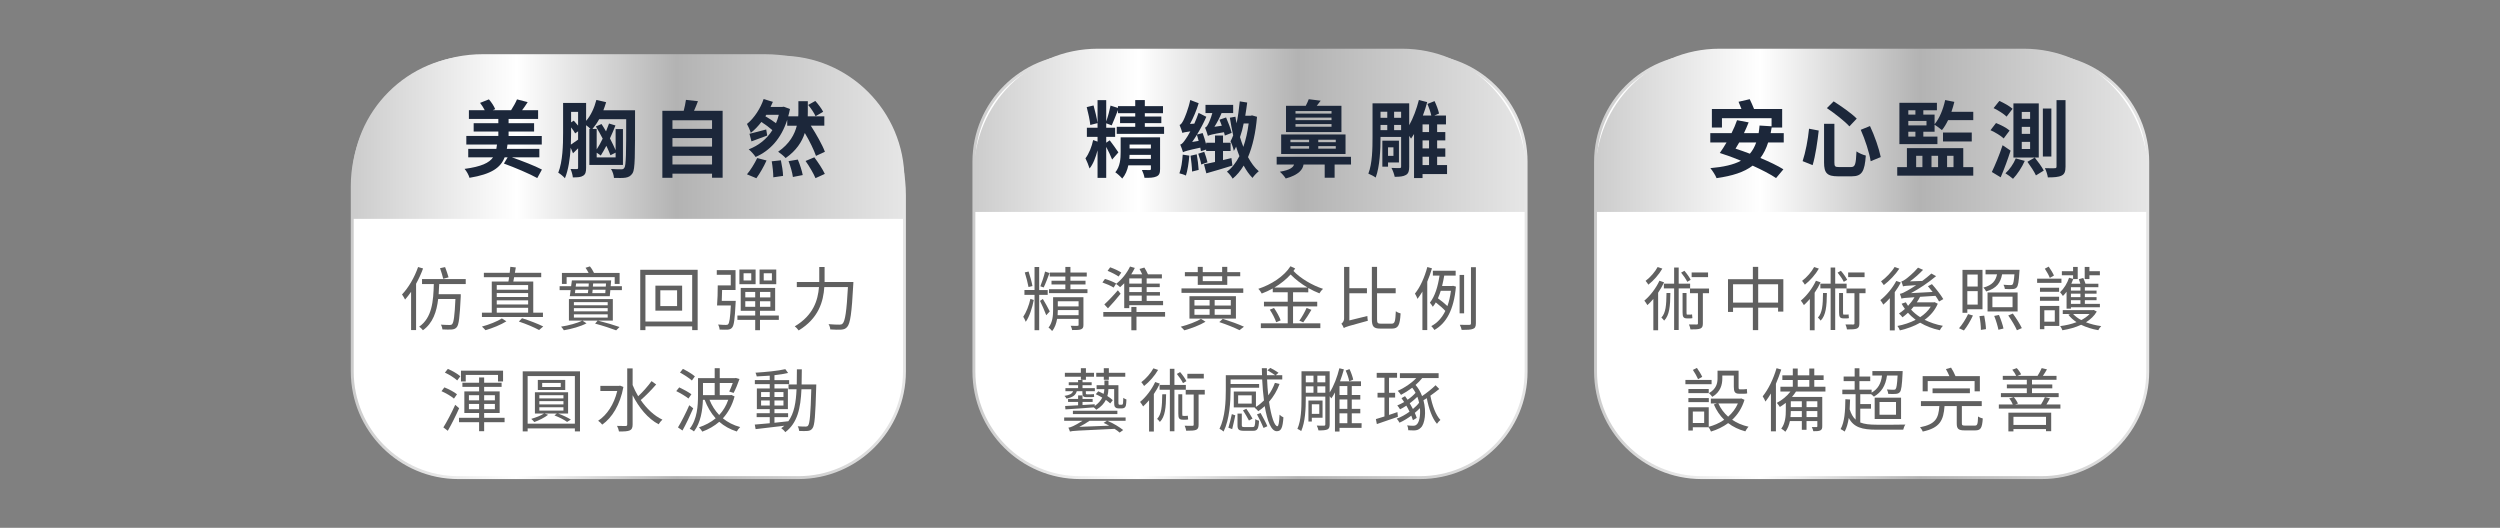 <?xml version="1.0" encoding="utf-8"?>
<!-- Generator: Adobe Illustrator 16.0.0, SVG Export Plug-In . SVG Version: 6.00 Build 0)  -->
<!DOCTYPE svg PUBLIC "-//W3C//DTD SVG 1.1//EN" "http://www.w3.org/Graphics/SVG/1.1/DTD/svg11.dtd">
<svg version="1.1" id="圖層_1" xmlns="http://www.w3.org/2000/svg" xmlns:xlink="http://www.w3.org/1999/xlink" x="0px" y="0px"
	 width="720px" height="152px" viewBox="0 0 720 152" enable-background="new 0 0 720 152" xml:space="preserve">
<rect x="0" y="0" width="720" height="152" fill="#808080" stroke="none"/>
<g>
	<g>
		<path fill="#FFFFFF" d="M229.926,137.552h-97.921c-16.875,0-30.555-13.68-30.555-30.555V53.592
			c0-20.746,16.818-37.564,37.563-37.564h81.257c22.207,0,40.21,18.003,40.21,40.211v50.758
			C260.48,123.872,246.801,137.552,229.926,137.552z"/>
		<linearGradient id="SVGID_1_" gradientUnits="userSpaceOnUse" x1="101.03" y1="76.79" x2="260.901" y2="76.79">
			<stop  offset="0.001" style="stop-color:#CCCCCC"/>
			<stop  offset="0.298" style="stop-color:#FFFFFF"/>
			<stop  offset="0.587" style="stop-color:#B3B3B3"/>
			<stop  offset="1" style="stop-color:#E6E6E6"/>
		</linearGradient>
		<path fill="url(#SVGID_1_)" d="M229.926,137.972h-97.921c-17.079,0-30.975-13.895-30.975-30.975V53.592
			c0-20.945,17.04-37.983,37.983-37.983h81.257c22.404,0,40.631,18.226,40.631,40.63v50.758
			C260.901,124.077,247.006,137.972,229.926,137.972z M139.014,16.449c-20.48,0-37.143,16.663-37.143,37.144v53.405
			c0,16.617,13.519,30.135,30.134,30.135h97.921c16.616,0,30.135-13.518,30.135-30.135V56.239c0-21.94-17.851-39.791-39.79-39.791
			H139.014z"/>
	</g>
	<linearGradient id="SVGID_2_" gradientUnits="userSpaceOnUse" x1="101.45" y1="39.533" x2="260.481" y2="39.533">
		<stop  offset="0.001" style="stop-color:#CCCCCC"/>
		<stop  offset="0.298" style="stop-color:#FFFFFF"/>
		<stop  offset="0.587" style="stop-color:#B3B3B3"/>
		<stop  offset="1" style="stop-color:#E6E6E6"/>
	</linearGradient>
	<path fill="url(#SVGID_2_)" d="M260.48,63.038V51.725c0-19.714-15.981-35.696-35.696-35.696h-87.637
		c-19.715,0-35.697,15.982-35.697,35.696v11.313H260.48z"/>
	<g>
		<path fill="#606060" d="M121.845,77.32c-0.559,1.516-1.236,2.992-2.014,4.408v13.325h-1.437V84.042
			c-0.559,0.818-1.157,1.576-1.736,2.234c-0.159-0.359-0.618-1.117-0.878-1.477c1.855-1.914,3.591-4.906,4.629-7.898L121.845,77.32z
			 M126.492,81.809c-0.04,0.997-0.079,1.954-0.159,2.912h6.363v0.679c-0.299,6.004-0.539,8.118-1.156,8.836
			c-0.379,0.459-0.819,0.6-1.437,0.659c-0.579,0.06-1.637,0.021-2.693-0.021c-0.02-0.419-0.199-0.997-0.438-1.375
			c1.077,0.078,2.114,0.099,2.493,0.099s0.579-0.04,0.758-0.26c0.439-0.438,0.719-2.334,0.938-7.22h-4.968
			c-0.438,3.669-1.517,6.94-4.388,8.996c-0.24-0.34-0.72-0.799-1.098-1.018c3.73-2.574,4.108-7.381,4.229-12.288h-3.392v-1.437
			h12.586v1.437H126.492z M127.649,80.292c-0.179-0.777-0.578-2.074-0.918-3.052l1.456-0.319c0.359,0.937,0.799,2.194,0.999,2.953
			L127.649,80.292z"/>
		<path fill="#606060" d="M156.37,91.304h-17.574v-1.257h2.832V81.09h4.788c0.08-0.379,0.16-0.798,0.2-1.257h-7.262v-1.276h7.44
			c0.08-0.599,0.14-1.217,0.18-1.716l1.576,0.18l-0.259,1.536h7.579v1.276h-7.799c-0.08,0.459-0.16,0.878-0.239,1.257h5.744v8.957
			h2.793V91.304z M145.838,92.54c-1.576,0.998-4.049,1.995-6.023,2.554c-0.24-0.3-0.699-0.759-1.019-1.037
			c1.995-0.539,4.488-1.517,5.745-2.354L145.838,92.54z M143.064,82.107v1.337h9.037v-1.337H143.064z M152.102,84.401h-9.037v1.137
			h9.037V84.401z M143.064,86.497v1.195h9.037v-1.195H143.064z M143.064,90.047h9.037V88.65h-9.037V90.047z M150.346,91.643
			c2.215,0.698,4.647,1.655,6.104,2.374l-1.197,1.037c-1.356-0.758-3.61-1.716-5.824-2.453L150.346,91.643z"/>
		<path fill="#606060" d="M179.107,82.427v1.137h-3.332l-0.159,1.735h-11.51l0.239-1.735h-3.172v-1.137h3.312l0.22-1.676h11.311
			l-0.141,1.676H179.107z M172.225,92.341c2.294,0.578,4.688,1.297,6.204,1.836l-0.977,0.957c-1.417-0.539-3.751-1.316-6.065-1.936
			l0.738-0.857h-4.389l1.178,0.777c-1.637,0.879-4.329,1.637-6.523,1.996c-0.16-0.279-0.538-0.759-0.798-1.038
			c2.114-0.319,4.788-1.037,6.063-1.735h-3.809v-6.204h12.646v6.204H172.225z M163.188,81.769h-1.356v-3.172h7.681
			c-0.24-0.499-0.579-1.037-0.878-1.476l1.256-0.399c0.46,0.538,0.897,1.277,1.177,1.875h7.381v3.172h-1.416v-1.955h-13.844V81.769z
			 M165.283,87.912h9.734v-0.897h-9.734V87.912z M165.283,89.668h9.734v-0.917h-9.734V89.668z M165.283,91.464h9.734v-0.938h-9.734
			V91.464z M165.582,84.422h3.73c0.039-0.319,0.08-0.639,0.12-0.978h-3.73L165.582,84.422z M165.921,81.629l-0.119,0.917h3.711
			l0.06-0.917H165.921z M174.32,84.422l0.079-0.978h-3.711c-0.039,0.358-0.079,0.658-0.1,0.978H174.32z M174.539,81.629h-3.711
			l-0.08,0.917h3.711L174.539,81.629z"/>
		<path fill="#606060" d="M200.926,77.699v17.374h-1.576v-1.076h-13.465v1.076h-1.495V77.699H200.926z M199.35,92.601V79.176
			h-13.465v13.425H199.35z M196.457,82.267v7.201h-7.7v-7.201H196.457z M195.001,83.604h-4.828v4.548h4.828V83.604z"/>
		<path fill="#606060" d="M211.894,86.655c0,0-0.021,0.439-0.041,0.639c-0.238,4.668-0.459,6.424-0.997,7.041
			c-0.319,0.399-0.678,0.539-1.236,0.599c-0.499,0.04-1.437,0.021-2.374-0.019c-0.02-0.46-0.199-1.038-0.419-1.457
			c0.958,0.1,1.876,0.119,2.214,0.119c0.339,0,0.52-0.039,0.679-0.219c0.339-0.359,0.578-1.775,0.758-5.387h-3.97
			c0.14-1.516,0.2-3.949,0.2-5.784h3.75v-3.052h-4.029v-1.337h5.406v5.726h-3.871c-0.021,1.057-0.06,2.174-0.099,3.131H211.894z
			 M224.301,92.121h-5.426v2.973h-1.376v-2.973h-5.127v-1.257h5.127v-1.355h-4.17v-6.583h9.914v6.583h-4.368v1.355h5.426V92.121z
			 M217.617,81.849h-4.666v-4.229h4.666V81.849z M216.362,78.696h-2.215v2.074h2.215V78.696z M214.646,85.658h2.853v-1.575h-2.853
			V85.658z M217.499,88.351v-1.596h-2.853v1.596H217.499z M223.562,81.849h-4.807v-4.229h4.807V81.849z M221.866,84.083h-2.991
			v1.575h2.991V84.083z M221.866,86.755h-2.991v1.596h2.991V86.755z M222.307,78.696h-2.354v2.074h2.354V78.696z"/>
		<path fill="#606060" d="M245.78,81.21c0,0-0.021,0.559-0.04,0.777c-0.439,8.18-0.858,11.151-1.735,12.148
			c-0.459,0.559-0.938,0.719-1.695,0.798c-0.699,0.061-1.975,0.021-3.191-0.06c-0.021-0.439-0.2-1.077-0.499-1.516
			c1.356,0.119,2.633,0.141,3.132,0.141c0.418,0,0.678-0.062,0.918-0.301c0.718-0.678,1.156-3.49,1.535-10.512h-6.802
			c-0.279,4.129-1.597,8.956-7.381,12.486c-0.239-0.358-0.777-0.938-1.137-1.176c5.405-3.212,6.683-7.581,6.981-11.311h-6.383V81.21
			h6.462c0-0.299,0-0.579,0-0.857v-3.451h1.537v3.451c0,0.278,0,0.559,0,0.857H245.78z"/>
		<path fill="#606060" d="M130.739,114.794c-0.777-0.678-2.314-1.576-3.591-2.135l0.839-1.097c1.256,0.499,2.852,1.337,3.63,1.995
			L130.739,114.794z M132.236,117.567c-0.938,2.134-2.195,4.627-3.272,6.502l-1.276-0.977c0.977-1.557,2.373-4.189,3.411-6.504
			L132.236,117.567z M131.678,109.567c-0.76-0.719-2.274-1.675-3.552-2.254l0.857-1.077c1.258,0.539,2.833,1.437,3.591,2.135
			L131.678,109.567z M145.321,121.597h-5.885v2.593h-1.456v-2.593h-5.784v-1.277h5.784v-1.377h-4.249v-6.223h4.249v-1.297h-4.808
			v-1.196h4.808v-1.517h1.456v1.517h5.027v1.196h-5.027v1.297h4.469v6.223h-4.469v1.377h5.885V121.597z M134.131,109.867h-1.377
			v-3.112h12.128v3.112h-1.456v-1.896h-9.295V109.867z M135.049,115.293h2.932v-1.476h-2.932V115.293z M137.98,117.846v-1.515
			h-2.932v1.515H137.98z M139.437,113.817v1.476h3.092v-1.476H139.437z M142.528,116.331h-3.092v1.515h3.092V116.331z"/>
		<path fill="#606060" d="M167.04,106.935v17.314h-1.476v-0.877H151.96v0.877h-1.417v-17.314H167.04z M165.564,122.015v-13.703
			H151.96v13.703H165.564z M160.757,119.103c1.356,0.499,2.793,1.178,3.65,1.736l-1.077,0.678c-0.799-0.599-2.234-1.336-3.65-1.875
			l0.678-0.539h-3.511l1.018,0.359c-1.018,0.798-2.653,1.616-3.989,2.094c-0.18-0.238-0.599-0.697-0.878-0.917
			c1.336-0.399,2.772-0.938,3.67-1.536h-2.613v-6.124h9.556v6.124H160.757z M162.791,112.32h-7.899v-2.893h7.899V112.32z
			 M155.331,114.734h6.941v-0.917h-6.941V114.734z M155.331,116.47h6.941v-0.938h-6.941V116.47z M155.331,118.245h6.941v-0.957
			h-6.941V118.245z M161.495,110.286h-5.346v1.178h5.346V110.286z"/>
		<path fill="#606060" d="M179.544,111.442c-0.958,5.187-3.291,8.877-6.104,10.852c-0.22-0.318-0.817-0.896-1.177-1.116
			c2.534-1.655,4.549-4.647,5.505-8.577h-4.866v-1.477h5.386l0.299-0.061L179.544,111.442z M188.979,110.725
			c-1.317,1.517-3.053,3.312-4.449,4.489c1.696,2.453,3.851,4.527,6.244,5.645c-0.339,0.299-0.838,0.897-1.098,1.336
			c-3.092-1.636-5.665-4.787-7.479-8.377v8.417c0,0.978-0.24,1.456-0.818,1.716c-0.598,0.279-1.597,0.319-3.112,0.319
			c-0.059-0.438-0.318-1.177-0.559-1.616c1.138,0.04,2.175,0.04,2.475,0.04c0.338-0.02,0.458-0.12,0.458-0.459v-16.138h1.557v4.787
			c0.438,1.098,0.977,2.195,1.595,3.232c1.337-1.237,2.894-2.992,3.851-4.35L188.979,110.725z"/>
		<path fill="#606060" d="M198.271,114.774c-0.738-0.619-2.294-1.536-3.511-2.135l0.857-1.077c1.157,0.539,2.732,1.396,3.511,1.995
			L198.271,114.774z M199.647,117.587c-0.898,2.095-2.075,4.567-3.093,6.402l-1.297-0.896c0.938-1.537,2.274-4.129,3.253-6.384
			L199.647,117.587z M199.268,109.588c-0.738-0.679-2.254-1.655-3.431-2.294l0.838-1.058c1.177,0.579,2.713,1.497,3.451,2.154
			L199.268,109.588z M211.557,114.176c-0.699,2.593-1.877,4.668-3.372,6.304c1.396,1.137,3.053,1.994,4.987,2.513
			c-0.36,0.319-0.758,0.878-0.978,1.277c-1.956-0.618-3.631-1.556-5.048-2.793c-1.456,1.257-3.111,2.175-4.887,2.833
			c-0.199-0.359-0.638-0.958-0.957-1.237c1.775-0.599,3.411-1.437,4.808-2.593c-1.356-1.496-2.395-3.292-3.172-5.346h-0.499
			c-0.1,2.932-0.618,6.563-2.573,9.115c-0.259-0.239-0.857-0.618-1.237-0.758c2.175-2.753,2.395-6.683,2.395-9.555v-5.027h4.808
			v-2.872h1.456v2.872h4.388l0.24-0.061l1.058,0.301c-0.499,1.436-1.138,3.012-1.695,4.009l-1.258-0.398
			c0.319-0.639,0.679-1.556,1.018-2.454h-3.75v3.491h3.072l0.279-0.06L211.557,114.176z M202.46,110.306v3.491h3.371v-3.491H202.46z
			 M204.334,115.134c0.659,1.655,1.597,3.131,2.793,4.389c1.117-1.197,2.015-2.654,2.613-4.389H204.334z"/>
		<path fill="#606060" d="M235.091,110.725c0,0-0.021,0.559-0.021,0.739c-0.24,8.337-0.438,11.05-1.077,11.888
			c-0.379,0.538-0.798,0.698-1.417,0.759c-0.578,0.059-1.495,0.039-2.413,0c-0.02-0.38-0.199-0.979-0.419-1.337
			c0.998,0.079,1.896,0.079,2.273,0.079c0.34,0,0.52-0.039,0.72-0.299c0.478-0.578,0.717-3.291,0.917-10.452h-2.833
			c-0.24,5.445-1.137,9.733-4.668,12.367c-0.238-0.399-0.758-0.878-1.156-1.157c0.319-0.219,0.599-0.438,0.878-0.697
			c-2.993,0.378-6.045,0.717-8.259,0.977l-0.239-1.316c1.177-0.08,2.673-0.219,4.309-0.379v-1.756h-3.771v-1.137h3.771v-1.177h-3.71
			v-5.944h3.71v-1.257h-4.289v-1.157h4.289v-1.276c-1.277,0.1-2.573,0.18-3.75,0.22c-0.04-0.3-0.22-0.799-0.359-1.078
			c2.933-0.18,6.563-0.538,8.598-1.018l0.798,1.098c-1.077,0.26-2.453,0.479-3.93,0.639v1.416h4.229v1.157h-4.229v1.257h3.869v5.944
			h-3.869v1.177h3.93v1.137h-3.93v1.616c1.296-0.14,2.652-0.279,3.989-0.438v0.02c1.696-2.334,2.214-5.466,2.374-9.235h-2.314
			v-1.377h2.374c0.02-1.376,0.04-2.832,0.04-4.368h1.416c0,1.516-0.02,2.972-0.061,4.368H235.091z M219.192,114.335h2.493v-1.416
			h-2.493V114.335z M221.686,116.789v-1.456h-2.493v1.456H221.686z M223.042,112.919v1.416h2.594v-1.416H223.042z M225.636,115.333
			h-2.594v1.456h2.594V115.333z"/>
	</g>
	<g>
		<path fill="#1C273A" d="M147.409,45.305c2.883,1.008,6.676,2.473,8.668,3.529l-1.345,2.449c-2.112-1.201-6.506-3.049-9.604-4.178
			l1.08-1.801h-0.864c-1.153,2.953-3.722,4.85-10.133,5.906c-0.191-0.768-0.864-1.969-1.416-2.569
			c4.826-0.648,7.083-1.729,8.212-3.337h-7.155v-2.425h8.092c0.072-0.384,0.144-0.816,0.191-1.249H134.3v-2.473h9.22v-1.272h-7.106
			v-2.401h7.106V34.26h-8.476v-2.521h4.563c-0.361-0.72-0.864-1.488-1.345-2.112l2.546-1.008c0.744,0.839,1.488,1.992,1.801,2.809
			l-0.697,0.312h5.282c0.6-0.937,1.32-2.185,1.705-3.121l3.073,0.792c-0.528,0.841-1.081,1.633-1.608,2.329h4.61v2.521h-8.5v1.225
			h7.347v2.401h-7.347v1.272h9.556v2.473h-9.868c-0.048,0.432-0.12,0.841-0.192,1.249h9.364v2.425H147.409z"/>
		<path fill="#1C273A" d="M182.891,33.035c0,11.789,0.023,15.655-0.696,16.831c-0.576,0.864-1.129,1.129-1.994,1.297
			c-0.839,0.145-2.137,0.096-3.384,0.072c-0.025-0.72-0.361-1.825-0.841-2.568c1.297,0.095,2.449,0.095,2.978,0.095
			c0.408,0,0.624-0.095,0.864-0.432c0.504-0.696,0.528-4.346,0.528-13.998h-7.78c-0.6,1.081-1.272,2.017-1.944,2.809h1.224v5.883
			c0.601-0.912,1.201-1.969,1.729-3.098c-0.624-1.224-1.32-2.449-1.968-3.505l1.632-0.696c0.432,0.647,0.864,1.368,1.297,2.112
			c0.312-0.768,0.6-1.536,0.864-2.257l1.849,0.552c-0.48,1.225-1.009,2.497-1.585,3.722c0.625,1.224,1.201,2.401,1.633,3.41v-6.099
			h2.113v10.348h-9.676V37.141h0.336c-0.336-0.336-0.816-0.769-1.273-1.08v12.294c0,1.152-0.168,1.848-0.863,2.256
			c-0.649,0.432-1.563,0.48-2.954,0.48c-0.048-0.648-0.36-1.776-0.672-2.424c0.791,0.047,1.584,0.023,1.849,0.023
			c0.24,0,0.336-0.096,0.336-0.384v-5.594c-0.48,0.504-0.984,0.984-1.465,1.44l-0.672-1.609c-0.192,3.074-0.648,6.363-1.657,8.788
			c-0.408-0.48-1.417-1.344-1.921-1.584c1.297-3.29,1.393-8.044,1.393-11.501v-8.596h6.627v5.162
			c1.369-1.561,2.377-3.769,2.954-6.026l2.809,0.648c-0.216,0.792-0.505,1.561-0.792,2.329h9.124V33.035z M164.475,38.246
			c0,1.008-0.024,2.185-0.072,3.41c0.601-0.385,1.296-0.865,2.089-1.441v-2.4l-0.841,0.6c-0.216-0.457-0.696-1.104-1.176-1.729
			V38.246z M164.475,32.219v3.025l0.769-0.504c0.384,0.456,0.84,0.96,1.248,1.44v-3.962H164.475z M175.808,44.704
			c-0.289-0.769-0.697-1.705-1.177-2.713c-0.552,1.056-1.104,1.993-1.608,2.809c-0.265-0.216-0.744-0.552-1.178-0.816v1.345h5.451
			V43.96L175.808,44.704z"/>
		<path fill="#1C273A" d="M208.118,31.906v19.28h-3.049v-1.176h-11.404v1.2h-2.906V31.906h6.146
			c0.264-1.032,0.528-2.185,0.648-3.145l3.458,0.384c-0.36,0.96-0.744,1.897-1.129,2.761H208.118z M193.665,34.644v2.474h11.404
			v-2.474H193.665z M193.665,39.758v2.473h11.404v-2.473H193.665z M205.069,47.369v-2.497h-11.404v2.497H205.069z"/>
		<path fill="#1C273A" d="M235.004,44.897c-0.6-1.729-1.849-4.299-3.217-6.604c-0.816,2.546-2.473,5.115-5.522,7.228
			c-0.505-0.576-1.465-1.345-2.161-1.825c3.313-2.281,4.754-5.018,5.378-7.492h-2.761V34.5c-1.753,5.475-4.995,8.908-9.1,10.708
			c-0.409-0.624-1.369-1.729-1.993-2.185c2.856-1.128,5.186-2.93,6.818-5.547c-0.841-0.744-2.041-1.632-3.169-2.353
			c-0.912,1.201-1.945,2.281-3.049,3.146c-0.192-0.696-0.721-1.921-1.105-2.569c2.161-1.705,3.986-4.682,4.802-7.179l2.666,0.816
			c-0.192,0.48-0.433,0.96-0.673,1.464h3.313l0.504-0.071l1.778,0.672c-0.146,0.72-0.313,1.44-0.506,2.113h2.882
			c0.048-0.432,0.048-0.84,0.048-1.224v-3.146h2.713v3.193c0,0.384,0,0.769-0.023,1.176h4.778v2.689h-3.89
			c1.584,2.474,3.313,5.499,4.057,7.516L235.004,44.897z M215.123,50.202c0.961-1.104,2.161-3.024,2.953-4.682l2.69,0.696
			c-0.77,1.729-1.946,3.77-2.93,5.114L215.123,50.202z M220.958,39.038l-4.537,1.681l-0.577-2.185
			c1.249-0.288,3.001-0.769,4.825-1.249L220.958,39.038z M220.43,33.491c1.032,0.601,2.185,1.32,3.049,1.993
			c0.337-0.744,0.601-1.561,0.816-2.425h-3.601L220.43,33.491z M224.896,46.169c0.312,1.44,0.601,3.313,0.625,4.489l-2.81,0.409
			c0-1.177-0.192-3.122-0.456-4.61L224.896,46.169z M229.77,45.953c0.601,1.393,1.201,3.29,1.417,4.466l-2.834,0.552
			c-0.144-1.176-0.695-3.097-1.248-4.562L229.77,45.953z M234.524,45.305c1.104,1.464,2.425,3.457,3.024,4.778l-2.688,1.226
			c-0.528-1.297-1.777-3.411-2.857-4.947L234.524,45.305z M234.884,33.468c-0.385-0.889-1.296-2.258-2.137-3.242l2.064-1.152
			c0.865,0.96,1.825,2.257,2.258,3.121L234.884,33.468z"/>
	</g>
	<g>
		<path fill="#FFFFFF" d="M408.96,137.552h-97.92c-16.875,0-30.555-13.68-30.555-30.555V46.583c0-16.874,13.68-30.555,30.555-30.555
			h97.92c16.875,0,30.555,13.681,30.555,30.555v60.414C439.515,123.872,425.835,137.552,408.96,137.552z"/>
		<linearGradient id="SVGID_3_" gradientUnits="userSpaceOnUse" x1="280.065" y1="76.79" x2="439.935" y2="76.79">
			<stop  offset="0.001" style="stop-color:#CCCCCC"/>
			<stop  offset="0.298" style="stop-color:#FFFFFF"/>
			<stop  offset="0.587" style="stop-color:#B3B3B3"/>
			<stop  offset="1" style="stop-color:#E6E6E6"/>
		</linearGradient>
		<path fill="url(#SVGID_3_)" d="M408.96,137.972h-97.92c-17.08,0-30.976-13.895-30.976-30.975V46.583
			c0-17.079,13.896-30.974,30.976-30.974h97.92c17.08,0,30.976,13.895,30.976,30.974v60.414
			C439.936,124.077,426.04,137.972,408.96,137.972z M311.04,16.449c-16.616,0-30.135,13.518-30.135,30.134v60.414
			c0,16.617,13.519,30.135,30.135,30.135h97.92c16.616,0,30.135-13.518,30.135-30.135V46.583c0-16.616-13.519-30.134-30.135-30.134
			H311.04z"/>
	</g>
	<linearGradient id="SVGID_4_" gradientUnits="userSpaceOnUse" x1="280.485" y1="37.533" x2="439.515" y2="37.533">
		<stop  offset="0.001" style="stop-color:#CCCCCC"/>
		<stop  offset="0.298" style="stop-color:#FFFFFF"/>
		<stop  offset="0.587" style="stop-color:#B3B3B3"/>
		<stop  offset="1" style="stop-color:#E6E6E6"/>
	</linearGradient>
	<path fill="url(#SVGID_4_)" d="M439.515,61.038V49.725c0-19.714-15.98-35.696-35.696-35.696h-87.637
		c-19.716,0-35.696,15.982-35.696,35.696v11.313H439.515z"/>
	<g>
		<path fill="#606060" d="M297.728,86.397c-0.419,2.173-1.276,4.906-2.314,6.283c-0.139-0.42-0.479-1.078-0.718-1.457
			c0.817-1.157,1.695-3.371,2.056-5.146L297.728,86.397z M299.284,84.921v10.173h-1.337V84.921h-2.912v-1.396h2.912v-6.623h1.337
			v6.643h2.453v1.377H299.284z M296.211,82.667c-0.199-1.139-0.657-2.874-1.077-4.21l1.098-0.259
			c0.438,1.336,0.917,3.053,1.117,4.188L296.211,82.667z M300.341,86.097c0.359,0.52,1.716,2.992,1.994,3.591l-1.017,1.098
			c-0.339-0.978-1.396-3.352-1.796-4.13L300.341,86.097z M302.255,78.637c-0.518,1.376-1.157,3.111-1.675,4.149l-0.958-0.34
			c0.459-1.117,1.078-2.992,1.357-4.248L302.255,78.637z M312.03,93.538c0,0.718-0.141,1.076-0.679,1.297
			c-0.498,0.219-1.316,0.219-2.573,0.219c-0.06-0.379-0.239-0.877-0.418-1.236c0.896,0.039,1.715,0.039,1.954,0.02
			c0.26,0,0.319-0.08,0.319-0.299v-1.696h-6.184c-0.221,1.257-0.618,2.514-1.437,3.491c-0.22-0.279-0.738-0.818-1.038-0.978
			c1.178-1.496,1.317-3.511,1.317-5.087v-3.67h8.737V93.538z M313.188,83.284v1.138h-11.071v-1.138h4.707v-1.355h-3.989v-1.078
			h3.989v-1.217h-4.488v-1.137h4.488v-1.616h1.457v1.616h4.707v1.137h-4.707v1.217h4.349v1.078h-4.349v1.355H313.188z
			 M310.634,90.785v-1.477h-5.984c0,0.459-0.02,0.958-0.06,1.477H310.634z M304.649,86.774v1.477h5.984v-1.477H304.649z"/>
		<path fill="#606060" d="M320.723,82.825c-0.698-0.479-2.134-1.097-3.231-1.476l0.738-1.018c1.097,0.299,2.514,0.897,3.231,1.317
			L320.723,82.825z M335.544,91.204h-8.238v3.91h-1.477v-3.91h-8.078v-1.357h8.078v-1.455h1.477v1.455h8.238V91.204z M318.05,87.673
			c1.057-0.957,2.613-2.572,3.89-4.069l0.798,0.998c-1.116,1.376-2.434,2.933-3.65,4.208L318.05,87.673z M322.159,79.634
			c-0.718-0.498-2.074-1.197-3.171-1.635l0.737-1.018c1.097,0.379,2.493,1.018,3.212,1.516L322.159,79.634z M323.775,81.589
			c-0.399,0.419-0.778,0.778-1.177,1.117c-0.26-0.26-0.838-0.719-1.178-0.938c1.616-1.217,3.112-3.072,4.03-5.007l1.376,0.398
			c-0.3,0.618-0.639,1.257-1.037,1.856h3.171c-0.238-0.52-0.518-1.098-0.778-1.557l1.396-0.399c0.38,0.579,0.799,1.376,1.038,1.956
			h4.01v1.156h-4.389v1.496h3.771v1.018h-3.771v1.436h3.83v1.018h-3.83v1.536h4.728v1.217h-9.734v0.858h-1.456V81.589z
			 M328.821,80.173h-3.59v1.496h3.59V80.173z M328.821,82.687h-3.59v1.436h3.59V82.687z M328.821,85.14h-3.59v1.536h3.59V85.14z"/>
		<path fill="#606060" d="M347.19,92.66c-1.597,0.978-4.109,1.935-6.104,2.474c-0.24-0.299-0.718-0.778-1.038-1.037
			c2.016-0.52,4.568-1.457,5.825-2.275L347.19,92.66z M358.063,84.342h-17.794v-1.276h17.794V84.342z M344.956,79.555h-3.711v-1.178
			h3.711v-1.516h1.437v1.516h5.585v-1.516h1.477v1.516h3.73v1.178h-3.73v2.493h-8.498V79.555z M342.562,91.763v-6.464h13.386v6.464
			H342.562z M343.998,87.992h4.369v-1.595h-4.369V87.992z M343.998,90.665h4.369V89.03h-4.369V90.665z M346.393,79.555v1.416h5.585
			v-1.416H346.393z M354.471,86.397h-4.647v1.595h4.647V86.397z M354.471,89.03h-4.647v1.635h4.647V89.03z M352.157,91.821
			c2.194,0.699,4.607,1.576,6.104,2.275l-1.297,0.997c-1.336-0.698-3.61-1.595-5.805-2.335L352.157,91.821z"/>
		<path fill="#606060" d="M372.399,84.182v2.714h6.962v1.355h-6.962v4.867h7.86v1.377h-17.136v-1.377h7.74v-4.867h-6.843v-1.355
			h6.843v-2.714h-4.31v-1.097c-1.017,0.559-2.095,1.058-3.172,1.456c-0.219-0.419-0.618-1.017-0.997-1.356
			c3.711-1.217,7.381-3.551,9.275-6.503l1.357,0.639c-0.14,0.22-0.319,0.479-0.499,0.718c1.975,2.114,5.485,4.189,8.518,5.146
			c-0.358,0.299-0.817,0.898-1.037,1.297c-1.037-0.398-2.135-0.918-3.212-1.536v1.236H372.399z M366.914,88.69
			c0.777,1.117,1.596,2.613,1.915,3.57l-1.296,0.539c-0.279-0.918-1.078-2.494-1.836-3.611L366.914,88.69z M376.549,82.806
			c-1.796-1.058-3.551-2.394-4.848-3.75c-1.315,1.436-2.912,2.713-4.667,3.75H376.549z M374.215,92.36
			c0.699-0.978,1.596-2.553,2.075-3.67l1.396,0.538c-0.718,1.257-1.635,2.673-2.354,3.611L374.215,92.36z"/>
		<path fill="#606060" d="M393.8,91.004c0,0.419,0.08,1.038,0.14,1.377c-5.705,1.536-6.443,1.775-6.921,2.095
			c-0.121-0.359-0.46-0.977-0.699-1.257c0.299-0.22,0.778-0.659,0.778-1.496V76.881h1.516v6.124h5.066v1.456h-5.066v7.819
			L393.8,91.004z M400.802,93.219c0.938,0,1.058-0.737,1.197-3.591c0.359,0.299,0.957,0.559,1.376,0.639
			c-0.199,3.251-0.599,4.368-2.474,4.368h-3.352c-1.935,0-2.454-0.578-2.454-2.733v-15.04h1.497v6.144h5.365v1.456h-5.365v7.461
			c0,1.097,0.179,1.297,1.117,1.297H400.802z"/>
		<path fill="#606060" d="M412.407,77.28c-0.379,1.316-0.838,2.594-1.356,3.85v13.924h-1.396v-11.09
			c-0.459,0.777-0.918,1.475-1.417,2.113c-0.099-0.339-0.479-1.137-0.737-1.516c1.536-1.875,2.792-4.748,3.57-7.66L412.407,77.28z
			 M418.471,82.307l0.838,0.239c-0.598,6.742-2.793,10.553-6.204,12.488c-0.198-0.34-0.599-0.857-0.896-1.117
			c1.655-0.858,3.032-2.295,4.049-4.369c-0.639-0.717-1.756-1.676-2.752-2.453c-0.239,0.439-0.539,0.877-0.858,1.256
			c-0.159-0.259-0.559-0.896-0.838-1.177c1.476-1.875,2.313-4.688,2.772-7.8h-1.914v-1.396h6.562v1.396h-3.291
			c-0.179,1.038-0.379,2.035-0.618,2.993h2.912L418.471,82.307z M414.94,83.743c-0.239,0.758-0.519,1.477-0.818,2.174
			c0.978,0.699,2.056,1.576,2.733,2.234c0.459-1.256,0.798-2.752,1.018-4.408H414.94z M421.663,90.247h-1.297V79.176h1.297V90.247z
			 M425.054,76.961v16.138c0,0.958-0.239,1.416-0.838,1.616c-0.618,0.259-1.655,0.299-3.251,0.299
			c-0.08-0.399-0.318-1.077-0.539-1.476c1.257,0.039,2.414,0.02,2.733,0.02c0.358,0,0.479-0.12,0.479-0.459V76.961H425.054z"/>
		<path fill="#606060" d="M306.482,120.239h17.694v0.959h-5.247c1.616,0.657,3.552,1.834,4.548,2.652l-1.017,0.737
			c-0.38-0.339-0.897-0.718-1.456-1.077c-11.071,0.52-12.148,0.559-12.867,0.778c-0.06-0.259-0.279-0.798-0.438-1.117
			c0.379-0.04,0.818-0.199,1.377-0.458c0.418-0.18,1.535-0.778,2.673-1.516h-5.267V120.239z M310.112,112.659
			c-0.318,1.158-1.117,1.756-2.972,2.135c-0.08-0.239-0.359-0.618-0.578-0.777c1.516-0.24,2.214-0.619,2.493-1.357h-2.214v-0.877
			h3.65v-0.838h-2.693v-0.857h2.693v-0.639h1.276v0.639h2.633v0.857h-2.633v0.838h3.551v0.877h-2.594v0.399
			c0,0.399,0.021,0.499,0.3,0.499h1.177c0.199,0,0.599,0,0.838-0.08c0.021,0.26,0.04,0.559,0.079,0.817
			c-0.199,0.061-0.598,0.08-0.917,0.08h-1.376c-0.918,0-1.098-0.399-1.098-1.337v-0.379H310.112z M311.29,108.491h-4.608v-1.118
			h4.608v-1.336h1.456v1.336h2.334v1.118h-2.334v0.896h-1.456V108.491z M322.899,116.569c0.16,0,0.299-0.02,0.359-0.06
			c0.08-0.06,0.158-0.199,0.179-0.419c0.04-0.24,0.061-0.798,0.08-1.517c0.239,0.2,0.599,0.379,0.898,0.479
			c-0.021,0.697-0.081,1.535-0.18,1.814c-0.08,0.279-0.26,0.479-0.459,0.6c-0.199,0.119-0.519,0.159-0.798,0.159h-0.798
			c-0.359,0-0.719-0.08-0.958-0.319c-0.259-0.22-0.34-0.499-0.34-1.557v-3.689h-1.655c-0.02,0.638-0.1,1.316-0.319,1.994
			c0.659,0.42,1.197,0.818,1.577,1.197l-0.739,0.938c-0.318-0.299-0.758-0.658-1.256-1.018c-0.519,1.018-1.356,1.995-2.753,2.833
			c-0.14-0.18-0.459-0.459-0.738-0.679c-2.952,0.24-6.005,0.459-8.158,0.578l-0.08-0.977c1.018-0.04,2.294-0.12,3.73-0.199v-0.979
			H307.6v-0.857h2.893v-1.017h1.276v1.017h2.912v0.857h-2.912v0.898l3.511-0.219v0.498c1.077-0.758,1.756-1.596,2.175-2.414
			c-0.638-0.379-1.277-0.718-1.876-0.978l0.719-0.838c0.479,0.22,1.037,0.459,1.536,0.738c0.14-0.459,0.198-0.938,0.219-1.356
			h-2.234v-1.137h2.254v-1.356h1.178v1.356h2.853v4.887c0,0.379,0.021,0.6,0.101,0.658c0.039,0.061,0.139,0.08,0.259,0.08H322.899z
			 M321.802,118.284v0.958h-12.807v-0.958H321.802z M319.448,122.594c-0.559-0.3-1.098-0.579-1.615-0.798l0.938-0.598h-4.987
			c-0.977,0.657-1.976,1.256-2.952,1.734L319.448,122.594z M317.893,108.491h-2.175v-1.118h2.175v-1.336h1.457v1.336h4.727v1.118
			h-4.727v0.896h-1.457V108.491z"/>
		<path fill="#606060" d="M334.026,110.485c-0.479,1.018-1.058,2.035-1.716,2.992v10.812h-1.377v-9.017
			c-0.559,0.658-1.137,1.258-1.716,1.775c-0.158-0.299-0.617-0.997-0.877-1.297c1.676-1.376,3.332-3.53,4.349-5.725L334.026,110.485
			z M333.527,106.536c-0.938,1.655-2.533,3.471-4.029,4.627c-0.159-0.299-0.56-0.817-0.799-1.097
			c1.337-0.997,2.773-2.653,3.472-3.989L333.527,106.536z M335.841,113.558c-0.04,3.85-0.278,6.424-1.795,7.959
			c-0.159-0.239-0.539-0.678-0.798-0.878c1.277-1.337,1.437-3.591,1.477-7.081H335.841z M338.235,112.241v11.968h-1.317v-11.968
			h-2.952v-1.377h2.952v-4.647h1.317v4.647h3.291v1.377H338.235z M340.709,110.346c-0.34-0.718-1.097-1.835-1.776-2.653l0.938-0.539
			c0.697,0.799,1.476,1.896,1.815,2.613L340.709,110.346z M341.426,119.78c0.2,0,0.46,0,0.659-0.059
			c0.021,0.299,0.08,0.797,0.101,1.076c-0.181,0.061-0.46,0.08-0.76,0.08h-0.717c-1.138,0-1.356-0.438-1.356-1.755v-5.565h1.138
			v5.585c0,0.519,0.019,0.638,0.198,0.638H341.426z M346.973,113.618h-1.776v8.676c0,0.838-0.159,1.237-0.697,1.496
			c-0.579,0.24-1.476,0.26-2.873,0.26c-0.06-0.419-0.239-1.018-0.438-1.436c1.037,0.02,1.954,0.02,2.233,0.02
			c0.279-0.02,0.359-0.08,0.359-0.34v-8.676h-2.294v-1.338h5.486V113.618z M346.693,108.989h-4.728v-1.337h4.728V108.989z"/>
		<path fill="#606060" d="M368.512,110.585c-0.718,1.936-1.755,3.69-3.032,5.127c0.619,4.229,1.557,7.041,2.415,7.041
			c0.318,0,0.518-1.037,0.617-3.331c0.3,0.319,0.759,0.638,1.117,0.778c-0.219,3.052-0.658,3.989-1.915,3.989
			c-1.615,0-2.753-2.933-3.471-7.221c-0.578,0.538-1.196,1.017-1.855,1.455c-0.219-0.259-0.737-0.777-1.057-1.017l0.139-0.08h-6.144
			v-4.567h6.384v4.428c0.838-0.519,1.596-1.157,2.313-1.854c-0.239-1.896-0.418-3.91-0.519-6.045h-9.097v1.297h8.219v1.077h-8.219
			v0.599c0,3.352-0.279,8.498-2.015,12.028c-0.259-0.259-0.857-0.658-1.177-0.798c1.656-3.371,1.815-8.059,1.815-11.23v-4.209
			h10.433c-0.039-0.658-0.039-1.337-0.06-2.015h1.456c0,0.678,0,1.356,0.02,2.015h2.354c-0.559-0.399-1.497-0.998-2.234-1.416
			l0.858-0.679c0.777,0.399,1.814,0.997,2.354,1.396l-0.798,0.698h1.875v1.236h-4.369c0.061,1.616,0.18,3.152,0.34,4.568
			c0.797-1.076,1.437-2.294,1.914-3.591L368.512,110.585z M353.771,123.172c0.339-1.077,0.778-2.813,0.997-3.909l0.998,0.358
			c-0.24,1.117-0.599,2.853-0.897,3.97L353.771,123.172z M360.753,122.992c0.599,0,0.717-0.278,0.777-2.294
			c0.259,0.22,0.738,0.399,1.076,0.479c-0.118,2.354-0.478,2.892-1.714,2.892h-2.614c-1.476,0-1.875-0.339-1.875-1.615v-3.331h1.237
			v3.331c0,0.459,0.119,0.538,0.777,0.538H360.753z M360.493,113.856h-3.91v2.374h3.91V113.856z M359.695,121.118
			c-0.379-0.759-1.117-2.016-1.715-2.934l0.977-0.458c0.618,0.897,1.396,2.114,1.775,2.832L359.695,121.118z M363.047,118.942
			c0.697,1.218,1.555,2.833,1.954,3.811l-1.097,0.499c-0.399-0.997-1.217-2.693-1.896-3.909L363.047,118.942z"/>
		<path fill="#606060" d="M392.126,123.231h-6.344v1.058h-1.315v-11.271c-0.34,0.639-0.68,1.217-1.038,1.716
			c-0.1-0.14-0.279-0.399-0.479-0.618v8.099c0,0.777-0.159,1.218-0.639,1.456c-0.539,0.239-1.377,0.299-2.593,0.279
			c-0.06-0.379-0.3-1.018-0.479-1.377c0.958,0.041,1.836,0.021,2.096,0.021c0.279-0.021,0.358-0.1,0.358-0.399v-7.979h-5.626v0.598
			c0,2.813-0.159,6.742-1.316,9.336c-0.238-0.199-0.777-0.519-1.097-0.639c1.097-2.473,1.178-6.023,1.178-8.697v-7.898h8.118v6.104
			c1.197-1.855,2.174-4.428,2.792-6.962l1.298,0.319c-0.319,1.177-0.699,2.334-1.118,3.451h6.044v1.357h-2.652v2.572h2.453v1.297
			h-2.453v2.693h2.453v1.296h-2.453v2.832h2.833L392.126,123.231z M376.067,108.191v1.915h2.215v-1.915H376.067z M376.067,113.099
			h2.215v-1.836h-2.215V113.099z M377.803,120.3v1.098h-0.977v-6.045h4.068v4.947H377.803z M377.803,116.431v2.771h2.155v-2.771
			H377.803z M381.693,108.191h-2.294v1.915h2.294V108.191z M381.693,113.099v-1.836h-2.294v1.836H381.693z M388.036,111.185h-2.254
			v2.572h2.254V111.185z M388.036,115.054h-2.254v2.693h2.254V115.054z M385.782,121.875h2.254v-2.832h-2.254V121.875z
			 M388.575,109.808c-0.139-0.838-0.579-2.135-1.017-3.093l1.097-0.419c0.458,0.938,0.897,2.215,1.076,3.032L388.575,109.808z"/>
		<path fill="#606060" d="M402.595,120.04c-2.114,0.758-4.368,1.516-6.064,2.095l-0.278-1.437c0.697-0.199,1.535-0.459,2.473-0.758
			v-5.446h-1.995v-1.376h1.995v-4.328h-2.234v-1.396h5.865v1.396h-2.314v4.328h1.755v1.376h-1.755v5.008
			c0.778-0.26,1.597-0.538,2.414-0.817L402.595,120.04z M414.504,112.021c-0.759,0.638-1.656,1.296-2.554,1.935
			c0.52,2.773,1.556,5.625,2.892,6.982c-0.318,0.26-0.777,0.758-0.996,1.117c-1.376-1.537-2.375-4.449-2.933-7.381
			c-0.32,0.219-0.658,0.398-0.958,0.598c0.917,3.392,0.379,6.882-0.758,7.899c-0.579,0.579-1.097,0.778-1.975,0.798
			c-0.398,0-1.058-0.02-1.636-0.06c-0.02-0.419-0.101-0.997-0.34-1.396c0.64,0.08,1.297,0.101,1.696,0.101
			c0.499,0,0.817-0.08,1.157-0.46c0.618-0.578,1.037-2.433,0.837-4.607c-0.458,0.459-0.937,0.938-1.476,1.356
			c0.239,0.539,0.419,1.018,0.559,1.456l-1.098,0.658c-0.118-0.398-0.279-0.837-0.458-1.316c-1.097,0.817-2.294,1.536-3.411,2.034
			c-0.18-0.358-0.519-0.857-0.798-1.156c1.217-0.439,2.514-1.157,3.69-2.014c-0.279-0.58-0.578-1.158-0.918-1.736
			c-0.618,0.418-1.257,0.777-1.815,1.057c-0.18-0.318-0.539-0.838-0.798-1.117c0.618-0.238,1.297-0.598,1.975-0.977
			c-0.239-0.399-0.498-0.778-0.758-1.117l1.017-0.579c0.24,0.339,0.5,0.698,0.739,1.038c0.897-0.619,1.716-1.337,2.294-1.995
			c-0.26-0.499-0.578-1.018-0.958-1.477c-1.057,0.798-2.174,1.496-3.231,2.055c-0.18-0.299-0.657-0.897-0.937-1.157
			c1.935-0.857,3.909-2.174,5.325-3.67h-4.708v-1.416h11.151v1.416h-4.728c-0.538,0.678-1.197,1.357-1.915,1.975
			c0.838,0.957,1.456,2.055,1.875,3.212c1.356-0.918,2.913-2.155,3.89-3.132L414.504,112.021z M408.699,115.991
			c-0.12-0.559-0.279-1.138-0.499-1.716c-0.639,0.64-1.396,1.276-2.194,1.875c0.339,0.559,0.638,1.097,0.917,1.636
			C407.622,117.208,408.24,116.609,408.699,115.991z"/>
	</g>
	<g>
		<path fill="#1C273A" d="M335.256,36.517v2.041h-13.639v-2.041h5.33V35.46h-4.369v-1.896h4.369v-0.96h-4.97V31.69
			c-0.624,1.585-1.297,3.29-1.801,4.418l-1.585-0.601v1.272h2.57v2.641h-2.57v1.681l1.008-0.696
			c0.481,0.553,2.114,2.905,2.499,3.482l-1.802,2.064c-0.36-0.936-1.104-2.521-1.705-3.649v8.932h-2.496v-7.948
			c-0.528,2.042-1.297,4.059-2.306,5.235c-0.24-0.84-0.769-2.113-1.176-2.93c0.959-1.224,1.872-3.433,2.209-5.258l1.272,0.456
			v-1.369h-3.074v-2.641h3.074v-7.948h2.496v6.147c0.48-1.344,0.984-3.218,1.249-4.562l2.137,0.672v-0.527h4.97V28.81h2.763v1.753
			h5.233v2.04h-5.233v0.96h4.754v1.896h-4.754v1.057H335.256z M314.006,35.988c-0.144-1.393-0.601-3.529-1.032-5.138l1.969-0.48
			c0.456,1.608,0.961,3.722,1.153,5.09L314.006,35.988z M334.104,48.642c0,1.201-0.217,1.825-1.058,2.186
			c-0.791,0.359-1.92,0.408-3.434,0.384c-0.095-0.672-0.431-1.633-0.744-2.257c0.889,0.024,1.897,0.024,2.186,0.024
			c0.313,0,0.408-0.097,0.408-0.36v-1.009h-6.507c-0.288,1.393-0.841,2.762-1.753,3.818c-0.408-0.504-1.465-1.489-1.993-1.801
			c1.393-1.681,1.537-3.938,1.537-5.811v-4.273h11.357V48.642z M331.462,45.761v-1.152h-6.146c-0.024,0.383-0.049,0.768-0.072,1.152
			H331.462z M325.315,41.631v1.129h6.146v-1.129H325.315z"/>
		<path fill="#1C273A" d="M342.523,44.824c-0.168,2.089-0.504,4.322-0.983,5.739c-0.409-0.24-1.369-0.529-1.873-0.648
			c0.552-1.393,0.816-3.482,0.96-5.378L342.523,44.824z M354.937,47.682c-2.616,0.817-5.354,1.633-7.514,2.233l-0.673-2.593
			c0.864-0.193,1.968-0.409,3.169-0.672v-3.17h-2.545v-0.408l-1.513,0.48c-0.048-0.288-0.096-0.648-0.168-1.033
			c-3.794,0.816-4.538,1.081-4.994,1.321c-0.121-0.456-0.505-1.584-0.793-2.209c0.553-0.12,0.984-0.721,1.608-1.632
			c0.265-0.36,0.745-1.129,1.298-2.162c-1.489,0.193-1.97,0.313-2.282,0.456c-0.144-0.504-0.552-1.656-0.815-2.305
			c0.384-0.096,0.72-0.6,1.104-1.32c0.359-0.673,1.465-3.362,1.969-5.858l2.426,0.912c-0.601,2.017-1.514,4.202-2.498,5.979
			l1.249-0.096c0.432-0.984,0.864-2.041,1.224-3.097l2.234,1.129c-0.745,1.705-1.682,3.482-2.69,5.115l1.633-0.433
			c0.385,1.032,0.744,2.233,1.009,3.313v-0.528h2.545v-2.065h2.306v2.065h2.184v2.377h-2.184v2.617l2.425-0.576L354.937,47.682z
			 M344.661,44.44c0.264,1.417,0.479,3.242,0.553,4.49l-1.898,0.48c-0.023-1.249-0.239-3.121-0.432-4.562L344.661,44.44z
			 M345.214,40.574c-0.169-0.624-0.337-1.2-0.505-1.752c-0.457,0.721-0.889,1.417-1.368,2.065L345.214,40.574z M346.822,43.72
			c0.359,0.96,0.768,2.209,0.937,3.025l-1.801,0.624c-0.121-0.816-0.529-2.136-0.865-3.098L346.822,43.72z M352.752,39.038
			c-0.071-0.287-0.144-0.624-0.239-0.96c-3.53,0.601-4.202,0.816-4.635,1.057c-0.144-0.48-0.527-1.729-0.84-2.377
			c0.36-0.096,0.648-0.504,0.937-1.081c0.239-0.409,0.768-1.657,1.177-3.122h-1.97v-2.353h7.972v2.353h-3.338
			c-0.552,1.345-1.296,2.761-2.064,3.962l2.137-0.313c-0.216-0.6-0.456-1.2-0.672-1.729l1.896-0.648
			c0.624,1.393,1.296,3.218,1.608,4.442L352.752,39.038z M362.02,33.636c-0.384,4.61-1.272,8.499-2.592,11.621
			c0.889,1.633,1.896,3.049,3.098,4.058c-0.553,0.432-1.394,1.296-1.802,1.92c-0.96-0.96-1.801-2.161-2.545-3.553
			c-0.912,1.513-1.97,2.785-3.17,3.77c-0.336-0.601-1.104-1.585-1.656-2.017c1.393-0.984,2.593-2.545,3.602-4.466
			c-0.36-0.888-0.672-1.777-0.961-2.737c-0.191,0.432-0.407,0.841-0.648,1.225c-0.119-0.673-0.6-2.113-0.96-2.762
			c0.288-0.528,0.552-1.104,0.769-1.705c-0.36-1.657-0.696-3.362-0.961-5.09l1.609-0.288c0.071,0.648,0.191,1.249,0.336,1.897
			c0.408-1.969,0.697-4.13,0.913-6.315l2.137,0.336c-0.169,1.272-0.336,2.545-0.553,3.793h1.584l0.361-0.096L362.02,33.636z
			 M358.179,35.557c-0.264,1.368-0.624,2.713-1.057,3.937c0.288,0.985,0.624,1.921,0.96,2.81c0.697-2.017,1.226-4.298,1.537-6.747
			H358.179z"/>
		<path fill="#1C273A" d="M389.098,47.394h-4.729v3.793h-2.858v-3.793h-6.098c-0.192,1.368-1.321,2.978-5.115,4.01
			c-0.359-0.576-1.104-1.441-1.704-1.945c3.073-0.504,3.89-1.345,4.082-2.065h-4.995v-2.233h21.394L389.098,47.394z M387.513,44.344
			h-18.536v-5.618h18.536V44.344z M386.336,38.03h-15.967v-7.564h5.69c0.336-0.648,0.673-1.345,0.864-1.896l3.435,0.432
			c-0.385,0.504-0.77,1.009-1.129,1.465h7.106V38.03z M371.642,40.959h5.379v-0.721h-5.379V40.959z M371.642,42.808h5.379v-0.721
			h-5.379V42.808z M383.479,31.979h-10.373v0.744h10.373V31.979z M383.479,33.875h-10.373v0.72h10.373V33.875z M383.479,35.725
			h-10.373v0.768h10.373V35.725z M384.704,40.238h-5.043v0.721h5.043V40.238z M384.704,42.087h-5.043v0.721h5.043V42.087z"/>
		<path fill="#1C273A" d="M416.752,50.131h-7.06v1.152h-2.449V38.605c-0.288,0.456-0.576,0.913-0.864,1.32
			c-0.12-0.191-0.313-0.48-0.528-0.792v8.86c0,1.201-0.191,1.969-0.961,2.401c-0.744,0.433-1.776,0.528-3.217,0.528
			c-0.121-0.696-0.552-1.896-0.937-2.568c1.032,0.071,2.017,0.047,2.353,0.047s0.433-0.12,0.433-0.457v-8.5h-5.931v0.024
			c0,3.506-0.192,8.476-1.393,11.669c-0.48-0.36-1.537-0.912-2.113-1.128c1.153-2.954,1.201-7.275,1.201-10.541v-9.7h10.564v6.291
			c1.152-2.041,2.137-4.683,2.784-7.251l2.401,0.6c-0.359,1.297-0.744,2.593-1.248,3.866h2.426
			c-0.217-0.984-0.673-2.305-1.105-3.338l2.042-0.816c0.552,1.129,1.08,2.594,1.296,3.578l-1.368,0.577h3.361v2.545h-2.546v2.209
			h2.354v2.4h-2.354v2.305h2.354v2.401h-2.354v2.401h2.858V50.131z M397.591,32.171v1.752h1.944v-1.752H397.591z M397.591,37.477
			h1.944v-1.488h-1.944V37.477z M399.751,46.793v1.201h-1.632v-7.491h4.777v6.291H399.751z M399.751,42.423v2.474h1.562v-2.474
			H399.751z M403.521,32.171h-2.017v1.752h2.017V32.171z M403.521,37.477v-1.488h-2.017v1.488H403.521z M411.564,35.82h-1.872v2.209
			h1.872V35.82z M411.564,40.43h-1.872v2.305h1.872V40.43z M409.692,47.537h1.872v-2.401h-1.872V47.537z"/>
	</g>
	<g>
		<path fill="#FFFFFF" d="M587.995,137.552h-97.921c-16.875,0-30.555-13.68-30.555-30.555V46.583
			c0-16.874,13.68-30.555,30.555-30.555h97.921c16.875,0,30.555,13.681,30.555,30.555v60.414
			C618.55,123.872,604.87,137.552,587.995,137.552z"/>
		<linearGradient id="SVGID_5_" gradientUnits="userSpaceOnUse" x1="459.099" y1="76.79" x2="618.97" y2="76.79">
			<stop  offset="0.001" style="stop-color:#CCCCCC"/>
			<stop  offset="0.298" style="stop-color:#FFFFFF"/>
			<stop  offset="0.587" style="stop-color:#B3B3B3"/>
			<stop  offset="1" style="stop-color:#E6E6E6"/>
		</linearGradient>
		<path fill="url(#SVGID_5_)" d="M587.995,137.972h-97.921c-17.08,0-30.976-13.895-30.976-30.975V46.583
			c0-17.079,13.896-30.974,30.976-30.974h97.921c17.079,0,30.975,13.895,30.975,30.974v60.414
			C618.97,124.077,605.074,137.972,587.995,137.972z M490.074,16.449c-16.616,0-30.134,13.518-30.134,30.134v60.414
			c0,16.617,13.518,30.135,30.134,30.135h97.921c16.615,0,30.134-13.518,30.134-30.135V46.583c0-16.616-13.519-30.134-30.134-30.134
			H490.074z"/>
	</g>
	<linearGradient id="SVGID_6_" gradientUnits="userSpaceOnUse" x1="459.519" y1="37.533" x2="618.55" y2="37.533">
		<stop  offset="0.001" style="stop-color:#CCCCCC"/>
		<stop  offset="0.298" style="stop-color:#FFFFFF"/>
		<stop  offset="0.587" style="stop-color:#B3B3B3"/>
		<stop  offset="1" style="stop-color:#E6E6E6"/>
	</linearGradient>
	<path fill="url(#SVGID_6_)" d="M618.55,61.038V49.725c0-19.714-15.982-35.696-35.697-35.696h-87.638
		c-19.714,0-35.695,15.982-35.695,35.696v11.313H618.55z"/>
	<g>
		<path fill="#606060" d="M479.255,81.31c-0.479,1.018-1.057,2.035-1.715,2.992v10.813h-1.377v-9.018
			c-0.559,0.658-1.138,1.257-1.716,1.775c-0.16-0.299-0.618-0.997-0.877-1.296c1.676-1.377,3.331-3.531,4.349-5.726L479.255,81.31z
			 M478.756,77.36c-0.937,1.656-2.534,3.471-4.029,4.627c-0.16-0.299-0.559-0.817-0.798-1.097c1.337-0.997,2.773-2.653,3.471-3.989
			L478.756,77.36z M481.069,84.382c-0.039,3.85-0.279,6.423-1.795,7.959c-0.159-0.239-0.538-0.679-0.798-0.877
			c1.277-1.337,1.436-3.592,1.476-7.082H481.069z M483.464,83.065v11.969h-1.316V83.065h-2.952v-1.377h2.952v-4.647h1.316v4.647
			h3.291v1.377H483.464z M485.938,81.17c-0.34-0.718-1.098-1.835-1.776-2.653l0.938-0.538c0.698,0.798,1.477,1.896,1.815,2.613
			L485.938,81.17z M486.655,90.605c0.2,0,0.459,0,0.658-0.06c0.02,0.299,0.08,0.797,0.101,1.076c-0.181,0.061-0.459,0.08-0.759,0.08
			h-0.718c-1.138,0-1.356-0.438-1.356-1.755v-5.565h1.137v5.585c0,0.519,0.021,0.639,0.199,0.639H486.655z M492.201,84.441h-1.776
			v8.677c0,0.838-0.158,1.237-0.697,1.496c-0.578,0.24-1.477,0.26-2.872,0.26c-0.061-0.419-0.239-1.018-0.439-1.437
			c1.038,0.021,1.955,0.021,2.234,0.021c0.279-0.021,0.358-0.08,0.358-0.34v-8.677h-2.294v-1.337h5.486V84.441z M491.922,79.813
			h-4.728v-1.336h4.728V79.813z"/>
		<path fill="#606060" d="M513.601,80.412v9.335h-1.516V88.61h-5.726v6.463h-1.536V88.61h-5.705v1.236h-1.456v-9.435h7.161v-3.551
			h1.536v3.551H513.601z M504.823,87.154v-5.286h-5.705v5.286H504.823z M512.085,87.154v-5.286h-5.726v5.286H512.085z"/>
		<path fill="#606060" d="M524.329,81.31c-0.479,1.018-1.057,2.035-1.716,2.992v10.813h-1.376v-9.018
			c-0.559,0.658-1.137,1.257-1.716,1.775c-0.159-0.299-0.618-0.997-0.878-1.296c1.676-1.377,3.331-3.531,4.349-5.726L524.329,81.31z
			 M523.831,77.36c-0.938,1.656-2.534,3.471-4.03,4.627c-0.159-0.299-0.559-0.817-0.798-1.097c1.336-0.997,2.772-2.653,3.471-3.989
			L523.831,77.36z M526.144,84.382c-0.039,3.85-0.278,6.423-1.795,7.959c-0.159-0.239-0.538-0.679-0.797-0.877
			c1.275-1.337,1.436-3.592,1.476-7.082H526.144z M528.538,83.065v11.969h-1.316V83.065h-2.953v-1.377h2.953v-4.647h1.316v4.647
			h3.291v1.377H528.538z M531.011,81.17c-0.339-0.718-1.097-1.835-1.775-2.653l0.938-0.538c0.699,0.798,1.477,1.896,1.816,2.613
			L531.011,81.17z M531.729,90.605c0.199,0,0.458,0,0.658-0.06c0.021,0.299,0.079,0.797,0.1,1.076
			c-0.179,0.061-0.458,0.08-0.758,0.08h-0.719c-1.137,0-1.356-0.438-1.356-1.755v-5.565h1.138v5.585c0,0.519,0.02,0.639,0.199,0.639
			H531.729z M537.274,84.441h-1.775v8.677c0,0.838-0.159,1.237-0.697,1.496c-0.579,0.24-1.477,0.26-2.873,0.26
			c-0.061-0.419-0.239-1.018-0.438-1.437c1.037,0.021,1.955,0.021,2.234,0.021c0.279-0.021,0.358-0.08,0.358-0.34v-8.677h-2.294
			v-1.337h5.485V84.441z M536.995,79.813h-4.727v-1.336h4.727V79.813z"/>
		<path fill="#606060" d="M547.444,81.369c-0.498,0.938-1.097,1.875-1.756,2.773v11.011h-1.416v-9.275
			c-0.619,0.718-1.257,1.336-1.875,1.855c-0.16-0.279-0.578-0.998-0.857-1.297c1.716-1.356,3.49-3.432,4.588-5.525L547.444,81.369z
			 M547.005,77.38c-1.098,1.676-2.872,3.511-4.469,4.728c-0.179-0.299-0.578-0.798-0.797-1.077c1.456-1.058,3.092-2.753,3.909-4.149
			L547.005,77.38z M558.076,87.474c-0.818,1.915-2.134,3.432-3.79,4.628c1.575,0.777,3.352,1.397,5.266,1.735
			c-0.319,0.319-0.697,0.878-0.897,1.277c-2.094-0.46-3.989-1.197-5.646-2.176c-1.795,1.038-3.809,1.736-5.844,2.215
			c-0.12-0.379-0.438-0.957-0.718-1.276c1.814-0.339,3.649-0.938,5.266-1.775c-0.797-0.599-1.575-1.297-2.214-2.035
			c-0.519,0.499-1.059,0.918-1.576,1.316c-0.199-0.278-0.718-0.837-1.017-1.097c0.578-0.379,1.176-0.818,1.715-1.316
			c-0.359-0.459-0.658-0.978-0.958-1.496l1.218-0.419c0.199,0.358,0.398,0.698,0.638,1.037c0.698-0.758,1.357-1.615,1.855-2.493
			c-2.853,0.179-3.371,0.259-3.751,0.398c-0.06-0.279-0.299-0.997-0.458-1.376c0.578-0.08,1.275-0.419,2.214-0.958
			c0.459-0.239,1.376-0.817,2.493-1.535c-2.972,0.139-3.51,0.239-3.809,0.358c-0.061-0.319-0.3-1.036-0.479-1.437
			c0.379-0.06,0.798-0.339,1.316-0.697c0.519-0.38,2.274-1.815,3.491-3.272l1.455,0.638c-1.196,1.237-2.513,2.414-3.789,3.312
			l3.55-0.119c0.898-0.659,1.816-1.396,2.634-2.135l1.356,0.758c-2.354,1.936-4.808,3.591-7.241,4.888l6.243-0.339
			c-0.459-0.579-0.917-1.157-1.355-1.656l1.156-0.599c1.177,1.316,2.593,3.151,3.272,4.309l-1.218,0.698
			c-0.259-0.459-0.599-1.037-1.036-1.636l-4.43,0.279c-0.279,0.539-0.598,1.098-0.957,1.596h4.887l0.24-0.06L558.076,87.474z
			 M551.135,88.312c-0.239,0.299-0.479,0.578-0.738,0.857c0.738,0.818,1.616,1.556,2.612,2.174c1.237-0.817,2.314-1.834,3.053-3.031
			H551.135z"/>
		<path fill="#606060" d="M564.196,94.535c0.897-0.997,1.936-2.613,2.613-4.069l1.396,0.398c-0.678,1.477-1.676,3.192-2.594,4.309
			L564.196,94.535z M566.59,90.087h-1.396V77.719h5.765v11.351h-4.369V90.087z M566.59,79.056v3.471h2.992v-3.471H566.59z
			 M569.582,87.733v-3.891h-2.992v3.891H569.582z M571.458,90.905c0.259,1.276,0.478,2.912,0.498,3.889l-1.457,0.22
			c0-0.997-0.158-2.673-0.418-3.97L571.458,90.905z M576.604,79.017c-0.459,2.413-1.537,4.009-4.589,4.926
			c-0.14-0.318-0.518-0.857-0.797-1.117c2.593-0.697,3.529-1.955,3.929-3.809h-3.312v-1.317h9.795c0,0-0.021,0.379-0.04,0.578
			c-0.179,2.873-0.359,4.05-0.798,4.509c-0.299,0.318-0.639,0.438-1.157,0.458c-0.458,0.04-1.336,0.04-2.233-0.02
			c-0.04-0.358-0.181-0.857-0.399-1.217c0.877,0.079,1.695,0.1,1.994,0.1c0.3,0,0.499-0.04,0.619-0.179
			c0.238-0.26,0.399-1.038,0.538-2.912H576.604z M581.072,89.708h-8.657v-5.486h8.657V89.708z M579.616,85.438h-5.805v3.032h5.805
			V85.438z M575.706,90.705c0.539,1.257,1.098,2.893,1.297,3.909l-1.456,0.359c-0.2-1.018-0.698-2.732-1.217-3.989L575.706,90.705z
			 M579.696,90.306c0.957,1.297,2.074,3.053,2.594,4.189l-1.417,0.619c-0.46-1.098-1.557-2.933-2.494-4.25L579.696,90.306z"/>
		<path fill="#606060" d="M593.695,81.47h-7.001v-1.218h7.001V81.47z M593.076,93.877h-4.309v0.938h-1.276v-6.702h5.585V93.877z
			 M593.017,84.042h-5.505v-1.176h5.505V84.042z M587.512,85.459h5.505v1.177h-5.505V85.459z M588.768,89.349v3.291h3.013v-3.291
			H588.768z M590.344,80.032c-0.259-0.718-0.897-1.834-1.436-2.652l1.116-0.598c0.579,0.817,1.217,1.875,1.516,2.573L590.344,80.032
			z M595.172,84.022c-0.34,0.438-0.679,0.879-1.058,1.217c-0.16-0.239-0.559-0.817-0.818-1.077c1.098-1.018,2.074-2.573,2.593-4.169
			l1.157,0.319v-1.037h-3.231v-1.178h3.231v-1.217h1.337v3.491h-1.297c-0.159,0.438-0.339,0.897-0.538,1.337h2.594
			c-0.141-0.419-0.279-0.918-0.44-1.297l1.277-0.359c0.239,0.519,0.479,1.157,0.639,1.656h3.71v0.997h-3.891v0.997h3.371v0.878
			h-3.371v0.998h3.371v0.877h-3.371v1.057h4.33v0.979h-8.339v0.398h-1.256V84.022z M603.868,89.728
			c-0.717,1.257-1.815,2.274-3.111,3.092c1.316,0.499,2.853,0.898,4.388,1.098c-0.318,0.299-0.678,0.838-0.837,1.177
			c-1.775-0.3-3.451-0.838-4.947-1.556c-1.636,0.758-3.511,1.276-5.386,1.576c-0.12-0.34-0.399-0.898-0.639-1.197
			c1.616-0.199,3.252-0.579,4.708-1.137c-0.938-0.619-1.735-1.316-2.354-2.135l0.619-0.22h-2.234v-1.098h8.677l0.239-0.06
			L603.868,89.728z M599.161,82.706h-2.733v0.997h2.733V82.706z M599.161,84.581h-2.733v0.998h2.733V84.581z M599.161,86.456h-2.733
			v1.057h2.733V86.456z M597.046,90.426c0.619,0.658,1.416,1.257,2.334,1.756c0.958-0.479,1.795-1.077,2.434-1.756H597.046z
			 M601.754,80.372h-1.357v-3.491h1.357v1.217h3.013v1.178h-3.013V80.372z"/>
		<path fill="#606060" d="M492.937,110.645h-7.539v-1.217h7.539V110.645z M502.412,115.153c-0.738,2.414-1.975,4.289-3.551,5.744
			c1.356,0.918,2.933,1.597,4.708,1.995c-0.299,0.319-0.719,0.918-0.918,1.337c-1.875-0.499-3.531-1.297-4.947-2.374
			c-1.476,1.097-3.151,1.896-4.946,2.434c-0.141-0.379-0.42-0.897-0.679-1.237h-4.549v0.938h-1.296v-6.701h5.885v5.625
			c1.576-0.419,3.111-1.098,4.447-2.016c-1.235-1.216-2.254-2.713-2.971-4.408l0.857-0.299h-1.735v-1.396h8.497l0.26-0.06
			L502.412,115.153z M492.119,112.041v1.177h-5.864v-1.177H492.119z M486.255,114.634h5.884v1.178h-5.884V114.634z M490.803,118.524
			h-3.272v3.291h3.272V118.524z M489.047,109.209c-0.299-0.718-0.938-1.836-1.496-2.673l1.157-0.579
			c0.578,0.818,1.217,1.855,1.536,2.573L489.047,109.209z M496.028,108.989c0,1.795-0.519,3.91-2.892,5.306
			c-0.2-0.298-0.698-0.857-0.958-1.077c2.134-1.217,2.474-2.852,2.474-4.268v-2.195h6.064v4.628c0,0.559,0.039,0.738,0.318,0.738
			h1.178c0.259,0,0.638-0.04,0.877-0.1c0.02,0.38,0.08,0.938,0.101,1.276c-0.199,0.08-0.599,0.1-0.978,0.1h-1.297
			c-1.297,0-1.576-0.559-1.576-2.055v-3.191h-3.312V108.989z M494.892,116.19c0.658,1.477,1.616,2.752,2.813,3.811
			c1.177-1.037,2.155-2.295,2.813-3.811H494.892z"/>
		<path fill="#606060" d="M513,106.437c-0.438,1.355-0.958,2.772-1.536,4.089v13.704h-1.437v-10.912
			c-0.498,0.858-1.037,1.636-1.575,2.334c-0.14-0.339-0.538-1.137-0.798-1.516c1.636-1.995,3.092-5.026,3.99-8.099L513,106.437z
			 M517.249,112.76c-0.339,0.538-0.738,1.077-1.157,1.556h8.717v8.438c0,0.658-0.118,0.978-0.578,1.217
			c-0.418,0.199-1.097,0.22-1.995,0.22c-0.06-0.358-0.259-0.858-0.438-1.197c0.598,0.021,1.177,0.021,1.355,0
			c0.2,0,0.239-0.06,0.239-0.259v-1.477h-3.112v2.533h-1.355v-2.533h-3.432c-0.238,1.117-0.618,2.215-1.315,3.092
			c-0.24-0.259-0.838-0.738-1.178-0.896c1.197-1.577,1.316-3.672,1.316-5.326v-2.115c-0.559,0.439-1.157,0.857-1.716,1.197
			c-0.158-0.279-0.617-0.897-0.877-1.178c1.476-0.777,2.932-1.935,3.93-3.271h-2.893v-1.377h3.57v-1.935h-3.012v-1.356h3.012v-1.955
			h1.416v1.955h3.332v-1.955h1.436v1.955h2.693v1.356h-2.693v1.935h3.212v1.377H517.249z M518.925,120.12v-1.735h-3.172
			c0,0.538-0.04,1.138-0.1,1.735H518.925z M515.753,117.247h3.172v-1.675h-3.172V117.247z M517.747,111.383h3.332v-1.935h-3.332
			V111.383z M523.393,115.572h-3.112v1.675h3.112V115.572z M523.393,120.12v-1.735h-3.112v1.735H523.393z"/>
		<path fill="#606060" d="M535.756,121.676c1.197,0.479,2.734,0.639,4.709,0.639c0.977,0.02,7.041,0.02,8.278-0.04
			c-0.26,0.359-0.519,1.037-0.618,1.477h-7.621c-4.249,0-6.603-0.658-8.059-3.371c-0.239,1.516-0.578,2.832-1.177,3.909
			c-0.239-0.179-0.838-0.559-1.178-0.718c1.138-1.995,1.337-5.106,1.377-8.598l1.357,0.08c-0.021,0.977-0.061,1.935-0.121,2.832
			c0.42,1.316,0.959,2.274,1.716,2.973v-7.321h-3.83v-1.316h3.551v-2.454h-3.172v-1.316h3.172v-2.394h1.376v2.394h3.112v1.316
			h-3.112v2.454h3.512v0.858c1.775-1.018,2.713-2.574,2.991-4.928h-2.772v-1.276h8.717c0,0,0,0.419-0.019,0.618
			c-0.18,3.551-0.358,4.947-0.799,5.445c-0.299,0.34-0.658,0.459-1.157,0.499c-0.458,0.06-1.296,0.04-2.174,0
			c-0.04-0.399-0.18-0.917-0.379-1.276c0.818,0.08,1.597,0.08,1.896,0.08c0.278,0.02,0.479-0.021,0.599-0.18
			c0.259-0.3,0.438-1.316,0.578-3.91h-3.053c-0.398,2.973-1.635,4.827-3.77,6.084c-0.16-0.18-0.499-0.479-0.799-0.698h-3.132v2.833
			h3.093v1.316h-3.093V121.676z M539.906,114.534h7.6v6.145h-7.6V114.534z M541.303,119.442h4.747v-3.671h-4.747V119.442z"/>
		<path fill="#606060" d="M568.727,122.573c0.758,0,0.878-0.358,0.957-2.633c0.339,0.26,0.938,0.479,1.356,0.578
			c-0.18,2.753-0.599,3.432-2.174,3.432h-3.052c-1.816,0-2.274-0.459-2.274-2.035v-4.967h-3.512
			c-0.299,4.13-1.336,6.283-6.282,7.341c-0.12-0.379-0.5-0.958-0.778-1.237c4.487-0.877,5.325-2.572,5.565-6.104h-5.307v-1.416
			h17.515v1.416h-5.725v4.947c0,0.578,0.139,0.678,0.956,0.678H568.727z M555.182,112.699h-1.456v-4.368h7.699
			c-0.279-0.658-0.657-1.436-0.996-2.035l1.476-0.418c0.479,0.758,0.997,1.734,1.276,2.453h7.021v4.368h-1.516v-2.952h-13.505
			V112.699z M556.578,113.238v-1.376h10.752v1.376H556.578z"/>
		<path fill="#606060" d="M593.397,116.489v1.197h-17.732v-1.197h4.028c-0.219-0.538-0.617-1.256-1.037-1.735l1.316-0.379
			c0.499,0.559,0.978,1.316,1.197,1.855l-0.839,0.259h7.481c0.398-0.639,0.878-1.516,1.117-2.094l1.456,0.318
			c-0.319,0.619-0.679,1.237-1.018,1.775H593.397z M592.899,114.375h-16.636v-1.157h7.46v-1.376h-5.745v-1.117h5.745v-1.337h-6.922
			v-1.137h3.869c-0.239-0.537-0.698-1.257-1.137-1.775l1.297-0.459c0.519,0.539,1.037,1.297,1.256,1.796l-1.076,0.438h5.805
			c0.419-0.658,0.917-1.556,1.196-2.234l1.517,0.359c-0.38,0.639-0.777,1.338-1.178,1.875h3.93v1.137h-7.062v1.337h5.845v1.117
			h-5.845v1.376h7.681V114.375z M578.417,118.844h12.328v5.346h-1.496v-0.618h-9.376v0.678h-1.456V118.844z M579.873,120.04v2.334
			h9.376v-2.334H579.873z"/>
	</g>
	<g>
		<path fill="#1C273A" d="M509.223,41.03c-0.552,1.753-1.296,3.241-2.231,4.466c2.568,1.081,4.945,2.209,6.626,3.265l-2.112,2.521
			c-1.633-1.104-4.058-2.353-6.747-3.578c-2.474,1.897-5.858,2.953-10.396,3.603c-0.265-0.769-1.177-2.162-1.777-2.882
			c3.794-0.336,6.675-0.984,8.812-2.137c-2.064-0.865-4.201-1.633-6.098-2.233c0.623-0.865,1.296-1.897,1.944-3.026h-4.682v-2.689
			h6.122c0.648-1.272,1.177-2.544,1.585-3.721l3.337,0.624c-0.384,0.984-0.839,2.041-1.344,3.097h4.225
			c0.121-0.672,0.192-1.417,0.265-2.185l3.458,0.215v-2.329h-14.287v2.689h-2.904v-5.331h8.523c-0.264-0.696-0.575-1.44-0.84-2.089
			l3.217-0.744c0.408,0.864,0.912,1.945,1.249,2.833h8.092v5.331h-3.025c-0.097,0.552-0.192,1.081-0.289,1.608h3.771v2.689H509.223z
			 M500.892,41.03c-0.36,0.625-0.696,1.201-1.056,1.778c1.345,0.431,2.713,0.936,4.129,1.463c0.769-0.888,1.369-1.968,1.825-3.241
			H500.892z"/>
		<path fill="#1C273A" d="M523.791,37.597c-0.337,3.097-0.937,7.251-1.753,9.964l-2.881-1.153c0.84-2.545,1.536-6.146,1.85-9.34
			L523.791,37.597z M528.306,35.652v11.141c0,1.129,0.191,1.321,1.344,1.321h3.434c1.201,0,1.417-0.768,1.585-4.514
			c0.672,0.503,1.896,1.009,2.689,1.2c-0.336,4.562-1.104,5.979-4.058,5.979h-3.986c-3.122,0-3.985-0.96-3.985-3.986V35.652H528.306
			z M528.09,29.193c2.16,1.37,5.21,3.481,6.649,4.97l-2.112,2.233c-1.297-1.465-4.25-3.746-6.483-5.259L528.09,29.193z
			 M538.558,36.301c1.345,2.857,2.593,6.459,3.098,8.932l-2.906,1.2c-0.359-2.449-1.608-6.242-2.856-9.052L538.558,36.301z"/>
		<path fill="#1C273A" d="M565.419,48.138h2.881v2.449h-21.897v-2.449h2.785v-5.475h16.231V48.138z M568.3,32.194v2.401h-7.251
			c-0.528,1.104-1.129,2.113-1.776,2.881c-0.433-0.408-1.489-1.152-2.113-1.561v2.018h-3.242v1.416h4.059v2.161h-10.949V29.602
			h10.805v2.161h-3.914v1.249h3.242v2.762c1.416-1.681,2.474-4.298,3.049-6.963l2.642,0.528c-0.24,0.984-0.504,1.92-0.841,2.857
			H568.3z M549.596,31.762v1.249h2.041v-1.249H549.596z M554.83,34.836h-5.234v1.273h5.234V34.836z M551.637,37.934h-2.041v1.416
			h2.041V37.934z M551.853,48.138h1.801v-3.266h-1.801V48.138z M556.271,44.872v3.266h1.897v-3.266H556.271z M567.867,40.742h-8.283
			v-2.569h8.283V40.742z M560.761,44.872v3.266h1.849v-3.266H560.761z"/>
		<path fill="#1C273A" d="M577.058,39.878c-0.769-0.769-2.45-1.776-3.794-2.377l1.585-2.065c1.32,0.505,3.073,1.393,3.914,2.161
			L577.058,39.878z M579.051,43.384c-0.817,2.545-1.85,5.33-2.857,7.684l-2.545-1.537c0.912-1.873,2.185-4.898,3.097-7.707
			L579.051,43.384z M577.897,33.587c-0.768-0.768-2.425-1.825-3.745-2.449l1.656-2.064c1.297,0.552,2.978,1.512,3.817,2.257
			L577.897,33.587z M583.132,46.337c-0.841,1.897-2.185,3.914-3.386,5.162c-0.504-0.456-1.56-1.225-2.185-1.584
			c1.201-1.081,2.328-2.713,2.978-4.298L583.132,46.337z M587.165,45.377h-7.299V29.77h7.299V45.377z M584.669,32.243h-2.401v1.993
			h2.401V32.243z M584.669,36.541h-2.401v2.017h2.401V36.541z M584.669,40.862h-2.401v2.041h2.401V40.862z M586.014,45.377
			c0.912,1.153,2.064,2.713,2.593,3.746l-2.257,1.392c-0.457-1.032-1.562-2.689-2.45-3.914L586.014,45.377z M590.791,45.088h-2.448
			v-13.83h2.448V45.088z M594.873,28.833v19.112c0,1.465-0.288,2.209-1.128,2.618c-0.841,0.432-2.137,0.528-3.963,0.528
			c-0.096-0.744-0.479-1.92-0.84-2.665c1.225,0.048,2.425,0.048,2.833,0.024c0.36,0,0.505-0.121,0.505-0.505V28.833H594.873z"/>
	</g>
</g>
</svg>
